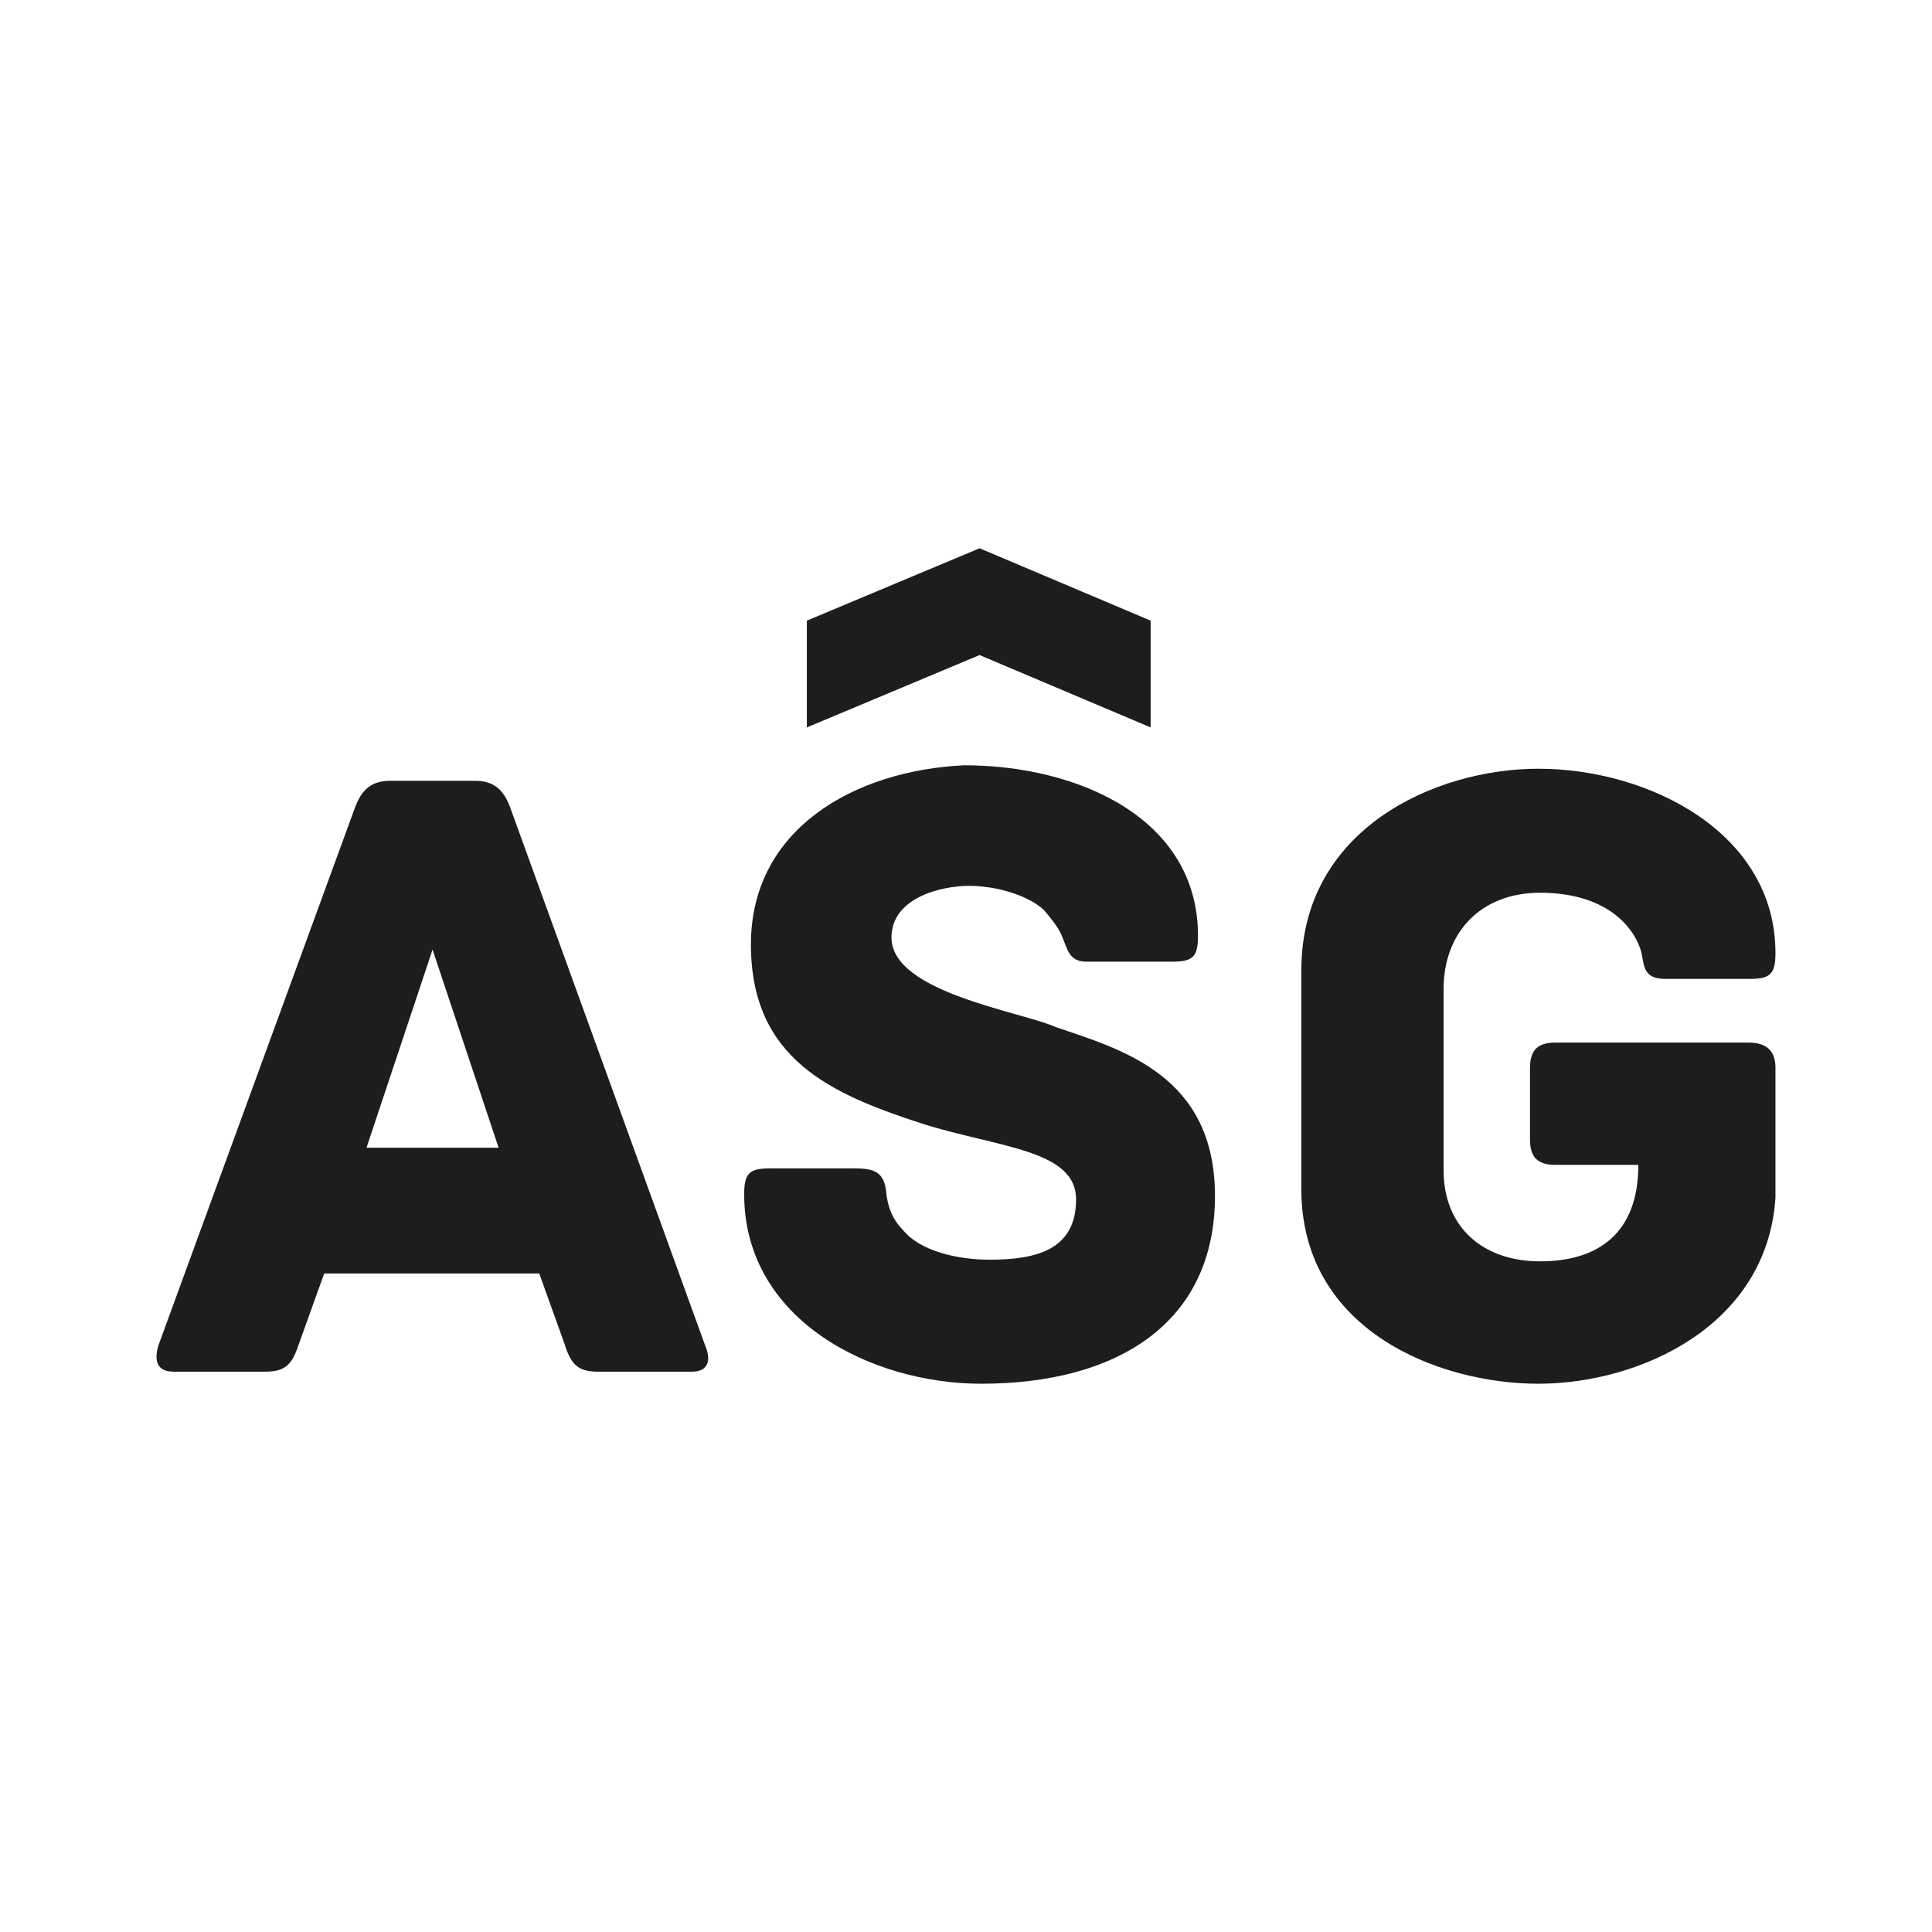 <?xml version="1.0" encoding="UTF-8"?> <svg xmlns="http://www.w3.org/2000/svg" id="Layer_1" data-name="Layer 1" viewBox="0 0 370 370"> <defs> <style> .cls-1 { fill: none; } .cls-2, .cls-3 { fill: #1d1d1b; } .cls-3 { fill-rule: evenodd; } </style> </defs> <g> <path class="cls-2" d="M132.46,262.69h-17.84c-3.57,0-5.19-.99-6.49-5.28l-4.86-13.53H62.09l-4.86,13.53c-1.3,3.96-2.59,5.28-6.49,5.28h-17.51c-3.57,0-3.57-2.64-2.92-4.95l37.62-102.93c1.3-3.63,3.24-5.28,6.81-5.28h16.22c3.57,0,5.51,1.65,6.81,5.28l37.3,102.93c.97,2.31,.97,4.95-2.59,4.95Zm-36.97-42.89l-12.65-37.94-12.65,37.94h25.3Z"></path> <path class="cls-2" d="M232.68,229.04c0,24.41-18.81,35.96-44.76,35.96-21.08,0-45.4-12.21-45.4-36.29,0-3.96,.97-4.95,4.86-4.95h16.22c3.89,0,5.84,.66,6.16,4.95,.32,2.31,.97,4.62,3.24,6.93,3.24,3.96,10.38,5.61,16.54,5.61,9.08,0,16.54-1.98,16.54-11.55s-14.92-9.9-29.51-14.52c-17.19-5.61-32.76-12.21-32.76-34.31s19.78-33.32,40.86-34.31c21.4,0,44.76,9.9,44.76,32.66,0,3.96-.97,4.95-4.86,4.95h-16.54c-3.24,0-3.57-2.31-4.54-4.62-.65-1.65-1.62-2.97-3.57-5.28-3.24-2.97-9.41-4.62-14.27-4.62-5.51,0-14.92,2.31-14.92,9.9,0,10.56,24.97,14.19,31.46,17.15,12.65,4.29,30.49,9.24,30.49,32.33Z"></path> <path class="cls-2" d="M340.02,204.63v24.74c-1.62,24.74-26.27,35.63-45.4,35.63s-45.4-10.23-45.4-37.28v-41.9c0-27.05,25.62-38.6,45.4-38.6,21.08,0,45.4,12.21,45.4,35.3,0,3.96-.97,4.95-4.86,4.95h-16.22c-4.86,0-3.89-3.3-4.86-5.94-1.95-5.28-7.78-10.56-19.13-10.56s-18.49,7.59-18.49,18.47v34.64c0,10.89,7.46,17.48,18.49,17.48s18.81-5.28,18.81-18.47h-15.89c-3.89,0-4.86-1.98-4.86-4.95v-13.53c0-2.97,.97-4.95,4.86-4.95h36.97c3.89,0,5.19,1.98,5.19,4.95Z"></path> <path class="cls-3" d="M187.6,105l-33.08,13.86v20.45l33.08-13.86,32.76,13.86v-20.45l-32.76-13.86Z"></path> </g> <rect class="cls-1" width="370" height="370"></rect> </svg> 
